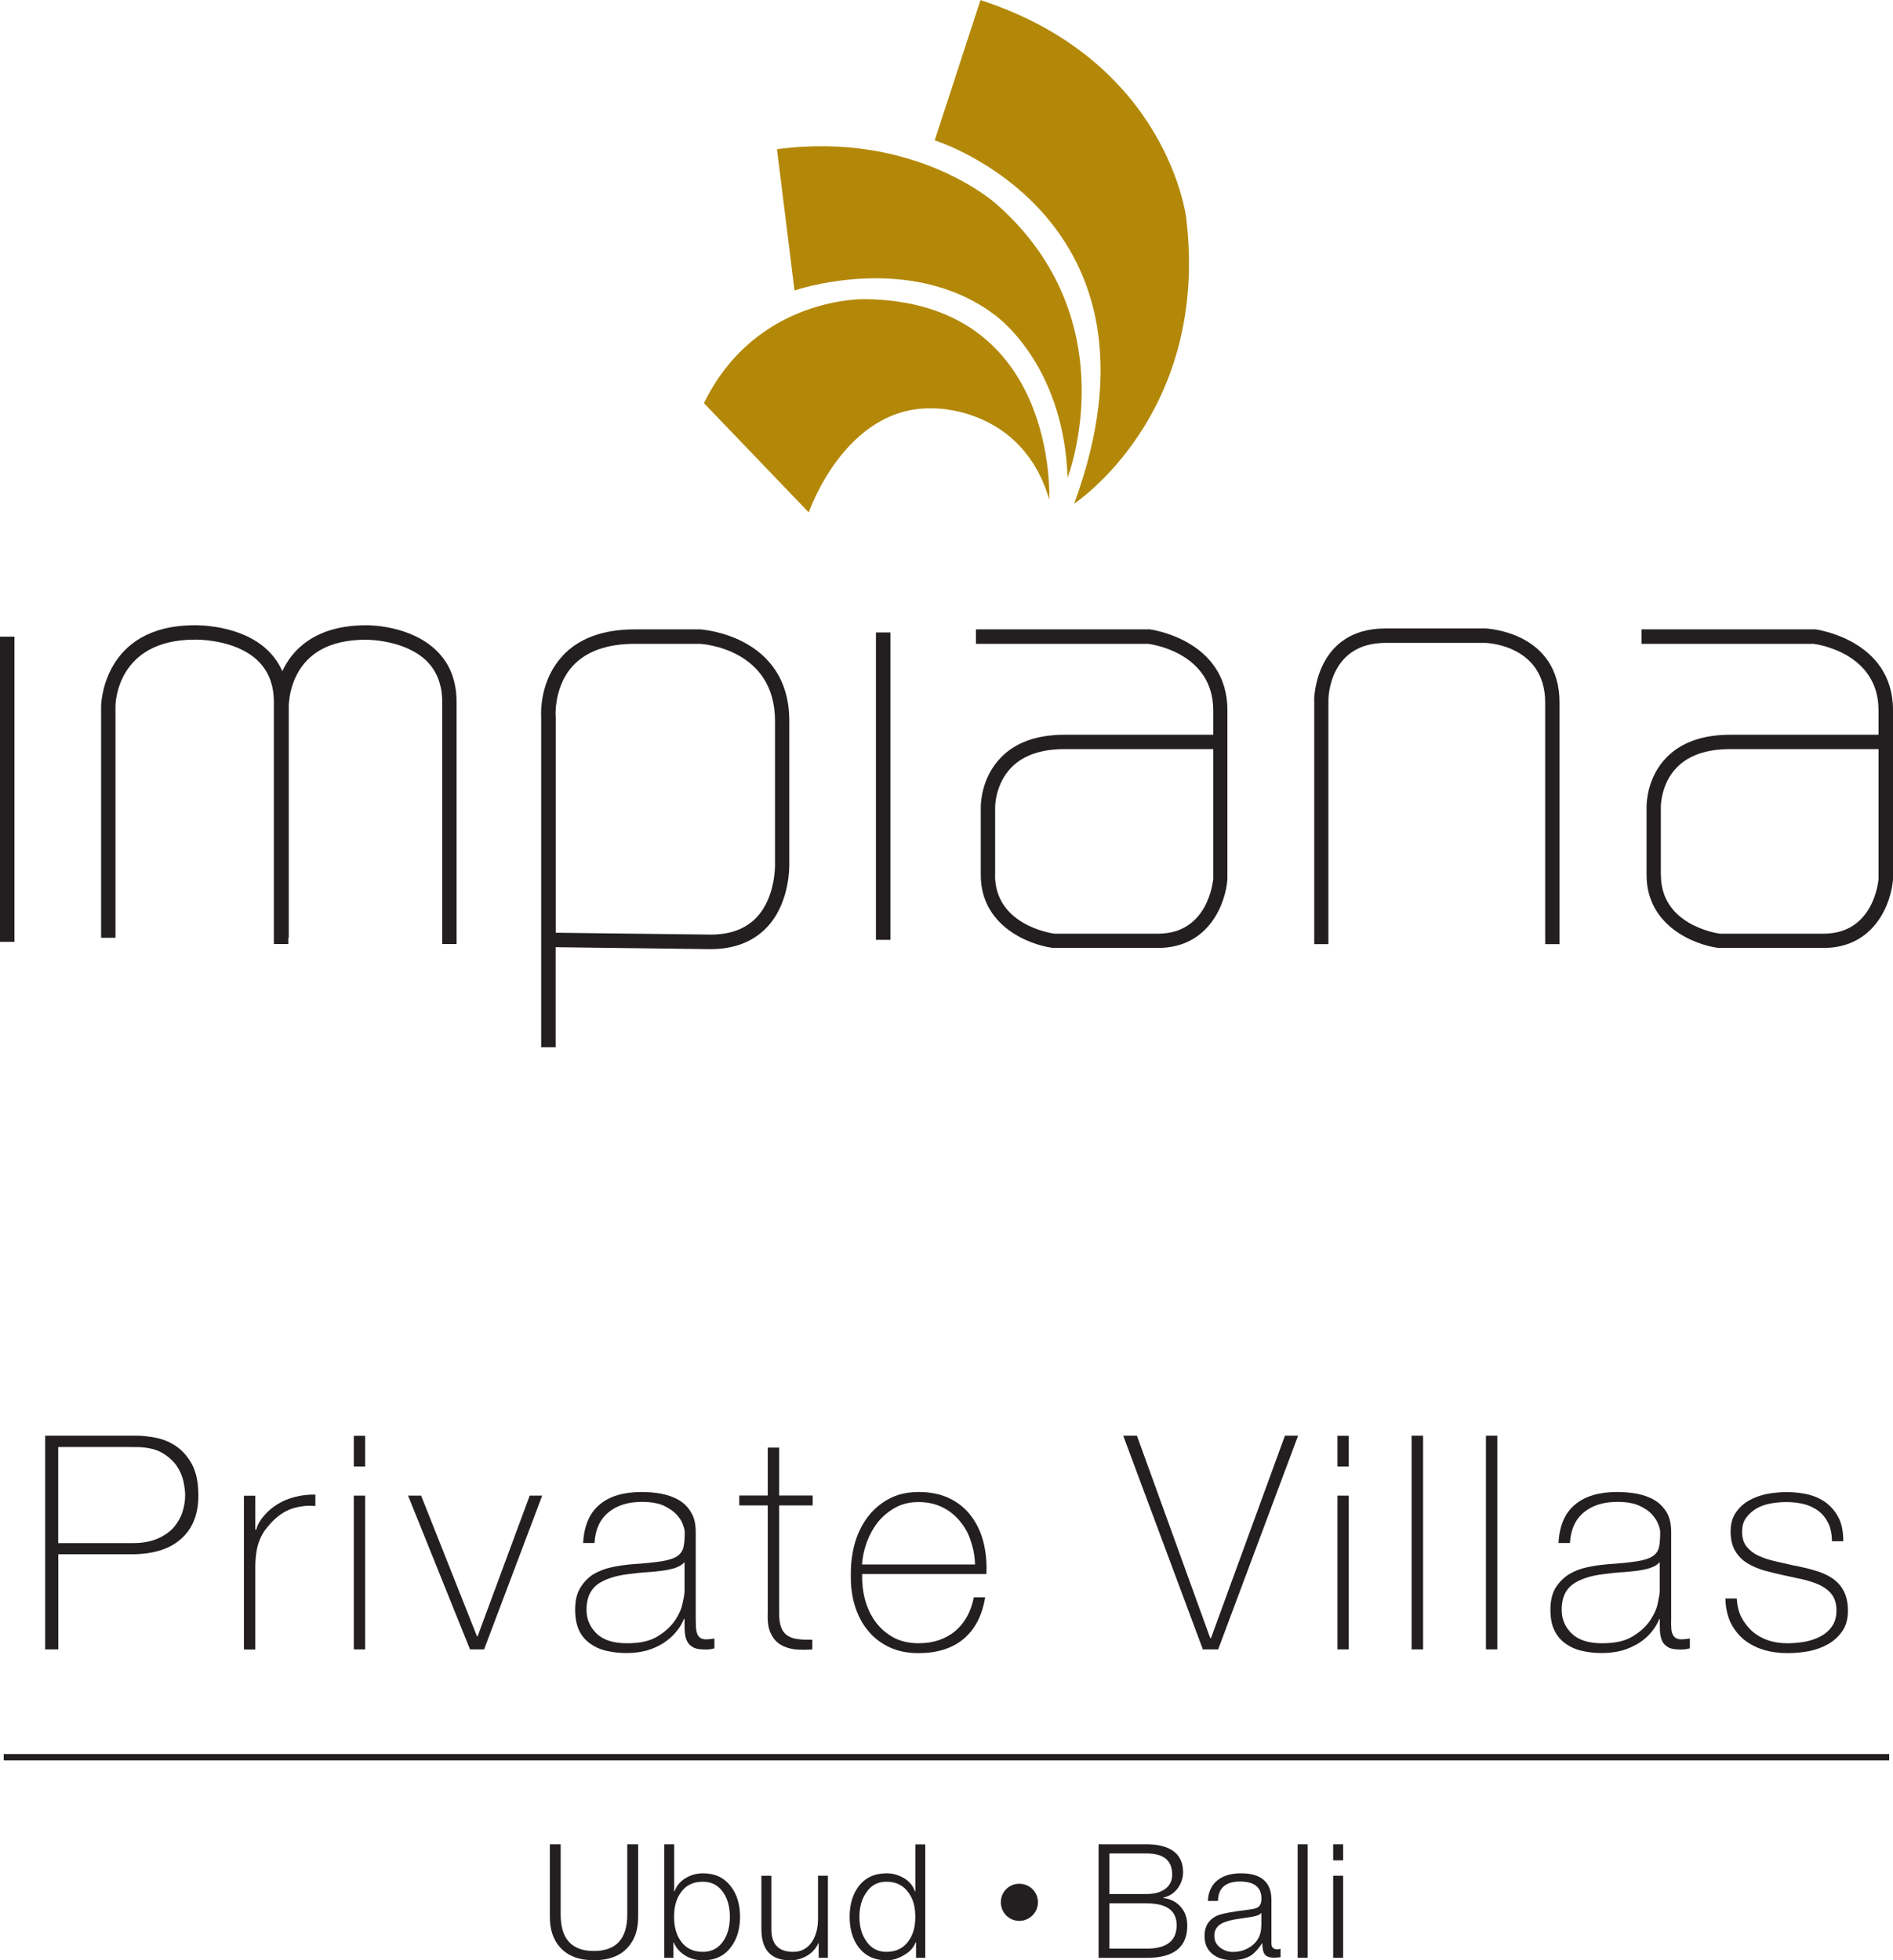 <?xml version="1.0" encoding="UTF-8"?>
<svg id="Layer_2" data-name="Layer 2" xmlns="http://www.w3.org/2000/svg" viewBox="0 0 202.95 210.21">
  <defs>
    <style>
      .cls-1 {
        fill: #231f20;
      }

      .cls-2 {
        fill: #b38808;
      }
    </style>
  </defs>
  <g id="Layer_3" data-name="Layer 3">
    <g>
      <g>
        <path class="cls-2" d="M112.49,53.6s1.03-21.28-19.73-21.52c0,0-11.66-.36-17.29,11.15l11.24,11.72s3.87-11.4,13.26-11.16c0,0,9.6-.28,12.53,9.81"/>
        <path class="cls-2" d="M114.46,51.21s6.53-16.79-7.58-29.28c0,0-8.62-7.92-23.58-5.93l1.88,15.15s12.13-4.2,21.24,2.45c0,0,7.58,5.02,8.04,17.62"/>
        <path class="cls-2" d="M105.12,0l-4.91,15.05s26.28,8.16,14.95,38.96c0,0,14.58-9.56,12.01-30.67,0,0-1.97-16.8-22.05-23.33"/>
      </g>
      <g>
        <path class="cls-1" d="M4.83,153.95h9.76c.65,0,1.35.07,2.13.23.79.15,1.52.46,2.19.92.67.46,1.24,1.12,1.69,1.95.45.86.67,1.96.67,3.33,0,2.01-.63,3.56-1.88,4.66-1.25,1.1-3.02,1.63-5.31,1.63h-7.83v10.2h-1.41v-22.92ZM6.24,165.47h8.05c1.03,0,1.9-.17,2.63-.49.7-.31,1.28-.71,1.71-1.2.42-.5.73-1.03.93-1.64.19-.61.29-1.21.29-1.8,0-.43-.07-.94-.19-1.52-.14-.6-.38-1.15-.77-1.71-.39-.53-.93-1-1.62-1.38-.69-.37-1.62-.56-2.78-.56H6.24v10.3Z"/>
        <path class="cls-1" d="M27.37,164.03h.1c.14-.53.43-1.04.84-1.5.4-.48.88-.88,1.44-1.23.56-.34,1.18-.61,1.87-.78.7-.18,1.42-.27,2.19-.25v1.23c-.65-.08-1.38-.03-2.22.19-.82.21-1.61.69-2.36,1.43-.3.31-.55.62-.79.92-.22.31-.41.64-.56,1-.15.36-.28.76-.36,1.21-.08.47-.13.99-.15,1.61v9.02h-1.22v-16.49h1.22v3.65Z"/>
        <path class="cls-1" d="M37.93,157.26v-3.3h1.22v3.3h-1.22ZM37.93,176.87v-16.49h1.22v16.49h-1.22Z"/>
        <path class="cls-1" d="M51.91,176.87h-1.52l-6.64-16.49h1.4l5.99,15.09h.06l5.59-15.09h1.34l-6.23,16.49Z"/>
        <path class="cls-1" d="M74.6,173.8c0,.24,0,.48.01.71.02.23.06.46.13.65.06.19.16.34.31.45.14.12.36.18.65.18.21,0,.51-.02.89-.09v1.06c-.16.04-.33.07-.49.1-.16.02-.33.02-.5.02-.48,0-.88-.05-1.16-.17-.29-.14-.51-.31-.66-.52-.14-.21-.26-.48-.31-.77-.05-.28-.08-.6-.08-.95v-.86h-.07c-.19.48-.47.96-.85,1.4-.36.44-.8.82-1.33,1.17-.51.33-1.11.6-1.77.8-.67.18-1.4.28-2.19.28s-1.49-.08-2.16-.24c-.69-.15-1.27-.43-1.77-.79-.51-.36-.9-.84-1.18-1.42-.27-.59-.41-1.34-.41-2.21,0-.95.18-1.74.56-2.35.37-.6.85-1.1,1.43-1.46.59-.34,1.25-.59,1.96-.74.72-.15,1.42-.25,2.11-.31,1.38-.09,2.44-.2,3.2-.32.75-.12,1.31-.3,1.69-.55.35-.24.58-.58.66-.96.1-.4.14-.93.14-1.62,0-.2-.07-.46-.2-.82-.12-.36-.36-.72-.69-1.08-.35-.37-.81-.67-1.39-.95-.6-.26-1.39-.39-2.31-.39-1.47,0-2.68.37-3.58,1.12-.92.75-1.42,1.84-1.5,3.29h-1.22c.09-1.83.68-3.21,1.75-4.11,1.08-.92,2.59-1.36,4.55-1.36.72,0,1.42.06,2.1.19.7.14,1.3.35,1.85.67.55.32.99.76,1.31,1.31.35.55.51,1.25.51,2.12v9.51ZM73.39,167.52c-.24.26-.57.46-.99.61-.44.14-.92.24-1.47.31-.55.06-1.12.13-1.71.16-.6.04-1.21.11-1.81.19-1.46.17-2.56.54-3.36,1.11-.76.58-1.17,1.47-1.17,2.71,0,1.02.37,1.86,1.08,2.56.72.69,1.8,1.04,3.26,1.04s2.49-.25,3.3-.75c.82-.5,1.43-1.08,1.88-1.74.42-.65.69-1.27.8-1.9.14-.6.19-1,.19-1.22v-3.07Z"/>
        <path class="cls-1" d="M87.13,161.43h-3.6v11.53c0,.67.08,1.19.23,1.57.15.39.38.68.69.87.3.2.68.32,1.12.37.44.06.95.07,1.52.06v1.04c-.62.05-1.23.05-1.82,0-.58-.07-1.1-.22-1.55-.49-.46-.26-.81-.66-1.07-1.2-.27-.53-.38-1.26-.34-2.22v-11.53h-3.05v-1.06h3.05v-5.14h1.22v5.14h3.6v1.06Z"/>
        <path class="cls-1" d="M92.43,168.79c-.02.96.08,1.9.32,2.79.26.9.63,1.69,1.15,2.38.53.7,1.16,1.23,1.92,1.65.75.39,1.65.6,2.67.6,1.57,0,2.86-.44,3.91-1.3,1.03-.87,1.7-2.08,2-3.62h1.22c-.32,1.96-1.1,3.44-2.33,4.47-1.22,1.01-2.84,1.51-4.8,1.51-1.19,0-2.26-.21-3.17-.65-.92-.44-1.7-1.05-2.29-1.8-.62-.75-1.09-1.66-1.39-2.67-.31-1.01-.44-2.09-.42-3.22-.02-1.15.11-2.24.39-3.31.29-1.08.75-2.04,1.35-2.86.61-.83,1.38-1.51,2.3-2.01.93-.51,2-.76,3.24-.76s2.4.23,3.35.71c.95.47,1.71,1.11,2.3,1.91.59.8,1.04,1.75,1.3,2.81.26,1.08.36,2.2.3,3.37h-13.32ZM104.53,167.75c-.02-.87-.17-1.69-.46-2.52-.25-.82-.66-1.52-1.18-2.14-.51-.61-1.13-1.11-1.87-1.47-.76-.37-1.6-.55-2.54-.55s-1.73.19-2.45.57c-.72.39-1.33.9-1.86,1.52-.51.64-.92,1.37-1.22,2.16-.3.81-.48,1.61-.53,2.44h12.09Z"/>
        <path class="cls-1" d="M129.76,175.66h.07l7.93-21.71h1.41l-8.57,22.92h-1.64l-8.54-22.92h1.47l7.86,21.71Z"/>
        <path class="cls-1" d="M143.39,157.26v-3.3h1.21v3.3h-1.21ZM143.39,176.87v-16.49h1.21v16.49h-1.21Z"/>
        <path class="cls-1" d="M152.57,153.95v22.92h-1.23v-22.92h1.23Z"/>
        <path class="cls-1" d="M160.53,153.95v22.92h-1.22v-22.92h1.22Z"/>
        <path class="cls-1" d="M179.16,173.8c0,.24,0,.48.02.71,0,.23.03.46.11.65.06.19.17.34.32.45.16.12.37.18.65.18.2,0,.51-.02.91-.09v1.06c-.18.04-.34.07-.5.1-.17.02-.34.02-.51.02-.49,0-.89-.05-1.17-.17-.29-.14-.51-.31-.66-.52-.15-.21-.24-.48-.3-.77-.06-.28-.08-.6-.08-.95v-.86h-.06c-.19.48-.47.96-.84,1.4-.36.44-.79.82-1.33,1.17-.53.33-1.12.6-1.78.8-.67.18-1.39.28-2.19.28s-1.49-.08-2.17-.24c-.67-.15-1.27-.43-1.76-.79-.51-.36-.9-.84-1.18-1.42-.29-.59-.42-1.34-.42-2.21,0-.95.19-1.74.56-2.35.39-.6.88-1.1,1.47-1.46.57-.34,1.23-.59,1.96-.74.7-.15,1.42-.25,2.1-.31,1.36-.09,2.43-.2,3.2-.32.75-.12,1.32-.3,1.68-.55.37-.24.58-.58.67-.96.09-.4.13-.93.13-1.62,0-.2-.06-.46-.2-.82-.13-.36-.36-.72-.69-1.08-.32-.37-.79-.67-1.39-.95-.61-.26-1.36-.39-2.31-.39-1.48,0-2.68.37-3.59,1.12-.91.75-1.41,1.84-1.5,3.29h-1.22c.09-1.83.67-3.21,1.76-4.11,1.09-.92,2.59-1.36,4.55-1.36.72,0,1.41.06,2.12.19.68.14,1.3.35,1.84.67.55.32.97.76,1.32,1.31.32.55.49,1.25.49,2.12v9.51ZM177.94,167.52c-.23.26-.57.46-1,.61-.42.14-.91.24-1.45.31-.55.06-1.13.13-1.73.16-.59.04-1.2.11-1.79.19-1.46.17-2.58.54-3.37,1.11-.78.58-1.17,1.47-1.17,2.71,0,1.02.36,1.86,1.08,2.56.71.69,1.8,1.04,3.25,1.04s2.5-.25,3.3-.75c.82-.5,1.45-1.08,1.88-1.74.42-.65.71-1.27.81-1.9.13-.6.19-1,.19-1.22v-3.07Z"/>
        <path class="cls-1" d="M186.2,171.4c.04.76.2,1.44.5,2.03.31.59.71,1.09,1.18,1.52.49.41,1.05.73,1.67.94.64.22,1.34.32,2.1.32.53,0,1.11-.05,1.72-.14.6-.1,1.17-.28,1.7-.54.53-.26.96-.61,1.3-1.08.34-.45.52-1.04.52-1.74s-.16-1.27-.48-1.7c-.32-.44-.75-.76-1.28-1.03-.55-.25-1.16-.46-1.82-.61-.68-.15-1.36-.29-2.07-.45-.7-.15-1.4-.32-2.09-.51-.68-.2-1.29-.45-1.83-.79-.54-.33-.97-.77-1.29-1.32-.32-.53-.49-1.23-.49-2.06s.18-1.49.56-2.04c.37-.54.83-.98,1.41-1.3.57-.32,1.2-.55,1.91-.7.7-.13,1.4-.2,2.12-.2.88,0,1.68.1,2.42.28.74.21,1.38.51,1.92.94.54.44.97.98,1.29,1.63.31.67.45,1.47.45,2.42h-1.22c0-.74-.13-1.39-.38-1.92-.26-.54-.6-.97-1.03-1.31-.44-.32-.95-.58-1.54-.74-.6-.15-1.24-.23-1.92-.23-.56,0-1.12.05-1.7.15-.57.1-1.07.29-1.52.54-.45.27-.81.59-1.11,1-.29.4-.43.89-.43,1.48,0,.66.15,1.2.49,1.61.32.4.74.73,1.26.97.53.25,1.11.44,1.77.59.65.15,1.31.3,1.97.45.82.15,1.58.33,2.29.54.72.2,1.34.47,1.87.83.53.36.94.8,1.24,1.37.3.55.46,1.27.46,2.12,0,.91-.21,1.64-.62,2.21-.4.58-.92,1.05-1.55,1.4-.62.34-1.32.6-2.06.74-.76.13-1.52.2-2.23.2-.95,0-1.82-.12-2.62-.37-.8-.24-1.5-.62-2.12-1.12-.59-.51-1.06-1.12-1.41-1.84-.32-.72-.51-1.57-.53-2.53h1.21Z"/>
      </g>
      <g>
        <rect class="cls-1" y="68.27" width="1.55" height="32.73"/>
        <path class="cls-1" d="M20.86,67.05c-9.9,0-10.02,8.59-10.02,8.67v24.84h1.54v-24.84c0-.28.14-7.13,8.51-7.13.05,0,4.33-.1,6.77,2.28,1.13,1.1,1.7,2.57,1.7,4.4v25.96h1.55v-25.96c0-2.26-.74-4.11-2.18-5.51-2.9-2.82-7.68-2.71-7.87-2.71Z"/>
        <path class="cls-1" d="M39.23,67.05c-3.19,0-5.68.9-7.42,2.67-2.46,2.52-2.4,5.87-2.39,6.02v24.82h1.54v-24.84s-.03-2.88,1.98-4.93c1.42-1.46,3.53-2.19,6.3-2.19.04,0,4.15-.03,6.51,2.29,1.1,1.1,1.66,2.57,1.66,4.38v25.96h1.54v-25.96c0-2.24-.71-4.09-2.13-5.48-2.84-2.79-7.4-2.75-7.6-2.74Z"/>
        <path class="cls-1" d="M60.3,70.35c-2.07,2.23-2.29,5.08-2.29,6.15,0,.19,0,.31.01.37v35.43h1.55v-10.73c1.41.02,16.61.21,16.61.21,2.53,0,4.56-.79,6.03-2.33,2.6-2.74,2.41-6.88,2.41-7.06v-15.08c0-9.22-9.45-9.81-9.54-9.82h-7.04c-3.39,0-6,.96-7.75,2.86ZM59.58,76.85v-.06s-.02-.1-.02-.27c0-.81.17-3.29,1.87-5.14,1.46-1.55,3.67-2.34,6.62-2.34h7.01c.28.02,8.03.53,8.03,8.27v15.12c0,.08.16,3.71-2,5.97-1.17,1.21-2.8,1.82-4.9,1.82,0,0-15.22-.19-16.61-.2v-23.18Z"/>
        <rect class="cls-1" x="93.91" y="67.82" width="1.55" height="32.96"/>
        <path class="cls-1" d="M123.16,67.49h-18.53v1.55h18.48c.52.07,6.96,1.03,6.96,7.13v2.62h-15.96c-2.94,0-5.23.82-6.79,2.43-2.08,2.12-2.17,4.88-2.17,5.3v7.32c0,5.39,5.07,7.46,7.75,7.81h.03s11.22,0,11.22,0c5.49,0,7.27-4.83,7.44-7.38v-18.12c0-7.58-8.27-8.66-8.36-8.67h-.04s-.05,0-.05,0ZM106.69,93.85v-7.31c0-.18.05-2.52,1.75-4.25,1.27-1.3,3.18-1.96,5.67-1.96h15.96v13.9c-.02.2-.51,5.89-5.91,5.89h-11.11c-.53-.07-6.37-1.01-6.37-6.27Z"/>
        <path class="cls-1" d="M194.48,67.49h-18.49v1.55h18.45c.51.07,6.96,1.03,6.96,7.13v2.62h-15.92c-2.95,0-5.23.82-6.81,2.43-2.07,2.12-2.14,4.86-2.14,5.29v7.33c0,5.39,5.04,7.46,7.7,7.81h.05s11.23,0,11.23,0c5.48,0,7.27-4.83,7.44-7.38v-18.12c0-7.58-8.29-8.66-8.36-8.67h-.05s-.06,0-.06,0ZM178.06,93.85v-7.31c0-.18.03-2.53,1.72-4.25,1.27-1.3,3.19-1.96,5.7-1.96h15.92v13.9c-.01.21-.49,5.89-5.89,5.89h-11.12c-.51-.07-6.32-1.01-6.32-6.27Z"/>
        <path class="cls-1" d="M140.9,75.05v26.19h1.52v-26.19c0-.26.1-6.11,6.13-6.11h10.71c.24,0,6.4.29,6.4,6.4v25.9h1.54v-25.9c0-7.61-7.84-7.94-7.92-7.95h-10.74c-7.57,0-7.65,7.58-7.65,7.66Z"/>
      </g>
      <rect class="cls-1" x=".4" y="188.09" width="202.14" height=".68"/>
      <g>
        <path class="cls-1" d="M109.28,202c1.1,0,2,.88,2,1.98s-.9,2-2,2-1.98-.89-1.98-2,.88-1.98,1.98-1.98"/>
        <g>
          <path class="cls-1" d="M58.95,205.56v-7.79h1.16v7.54c0,2.6,1.19,3.9,3.56,3.9s3.58-1.3,3.58-3.9v-7.54h1.17v7.79c0,1.36-.37,2.45-1.1,3.25-.82.93-2.04,1.39-3.65,1.39s-2.8-.46-3.63-1.39c-.73-.81-1.09-1.9-1.09-3.25Z"/>
          <path class="cls-1" d="M71.21,209.94v-12.17h1.07v5.04h.04c.22-.61.63-1.1,1.21-1.43.55-.33,1.16-.5,1.84-.5,1.28,0,2.27.46,2.98,1.4.66.85.99,1.93.99,3.26s-.33,2.42-.99,3.27c-.71.94-1.7,1.4-2.98,1.4-.71,0-1.36-.17-1.92-.52-.57-.35-.97-.82-1.22-1.41h-.03v1.66h-.99ZM78.25,205.54c0-1.01-.22-1.87-.67-2.55-.53-.8-1.26-1.21-2.22-1.21-1.07,0-1.86.4-2.4,1.21-.47.66-.69,1.51-.69,2.55s.22,1.9.69,2.56c.53.8,1.33,1.2,2.4,1.2.96,0,1.69-.4,2.22-1.2.45-.69.67-1.54.67-2.56Z"/>
          <path class="cls-1" d="M88.76,201.14v8.8h-.99v-1.58h-.03c-.26.58-.67,1.04-1.22,1.36-.55.32-1.14.49-1.8.49-2.06,0-3.09-1.12-3.09-3.36v-5.71h1.07v5.74c0,1.62.77,2.42,2.35,2.42.86,0,1.54-.37,2.02-1.1.41-.64.63-1.46.63-2.44v-4.62h1.06Z"/>
          <path class="cls-1" d="M99.2,197.77v12.17h-.99v-1.66h-.04c-.22.56-.62,1.02-1.25,1.37-.59.36-1.22.56-1.87.56-1.29,0-2.28-.47-3-1.4-.63-.85-.96-1.92-.96-3.27s.33-2.41.96-3.26c.72-.94,1.71-1.4,3-1.4.66,0,1.28.17,1.87.52.56.33.96.81,1.18,1.42h.04v-5.04h1.07ZM92.14,205.54c0,1.03.23,1.88.7,2.56.51.8,1.25,1.2,2.2,1.2,1.05,0,1.84-.4,2.39-1.2.48-.66.7-1.51.7-2.56s-.22-1.88-.7-2.55c-.55-.8-1.34-1.21-2.39-1.21-.96,0-1.69.4-2.2,1.21-.47.68-.7,1.54-.7,2.55Z"/>
          <path class="cls-1" d="M117.78,209.94v-12.17h5.14c1.16,0,2.06.21,2.75.64.78.51,1.17,1.29,1.17,2.35,0,.64-.21,1.23-.59,1.75-.4.51-.91.85-1.53.97v.04c.78.1,1.4.43,1.87.96.47.54.7,1.2.7,2.01,0,2.31-1.45,3.46-4.37,3.46h-5.14ZM118.94,198.75v4.35h3.98c.89,0,1.58-.2,2.07-.6.46-.37.68-.87.68-1.47,0-1.53-.91-2.28-2.75-2.28h-3.98ZM118.94,204.09v4.87h3.98c2.15,0,3.23-.84,3.23-2.51,0-1.58-1.08-2.35-3.23-2.35h-3.98Z"/>
          <path class="cls-1" d="M130.57,203.84h-1.07c.04-.99.41-1.74,1.07-2.25.61-.47,1.43-.71,2.49-.71,2.16,0,3.25.96,3.25,2.84v4.67c0,.43.21.64.64.64.11,0,.22-.02.34-.06v.9c-.22.04-.45.06-.7.06-.51,0-.86-.14-1.03-.41-.15-.23-.22-.61-.22-1.12h-.04c-.42.62-.83,1.07-1.25,1.33-.51.3-1.17.46-1.97.46-.85,0-1.55-.22-2.07-.64-.58-.46-.87-1.1-.87-1.94,0-1.09.48-1.84,1.47-2.24.5-.19,1.58-.39,3.26-.59.5-.06.84-.15,1.01-.27.24-.17.36-.48.36-.93,0-1.2-.77-1.82-2.3-1.82s-2.33.69-2.36,2.06ZM135.23,206.53v-1.39h-.04c-.08.17-.38.29-.89.39-.63.09-1.25.19-1.88.29-.72.13-1.24.3-1.57.51-.44.3-.66.7-.66,1.24s.2.93.59,1.25c.4.31.85.49,1.38.49.85,0,1.58-.26,2.17-.76.59-.51.89-1.18.89-2.01Z"/>
          <path class="cls-1" d="M139.12,209.94v-12.17h1.07v12.17h-1.07Z"/>
          <path class="cls-1" d="M142.93,199.49v-1.72h1.07v1.72h-1.07ZM142.93,209.94v-8.8h1.07v8.8h-1.07Z"/>
        </g>
      </g>
    </g>
  </g>
</svg>